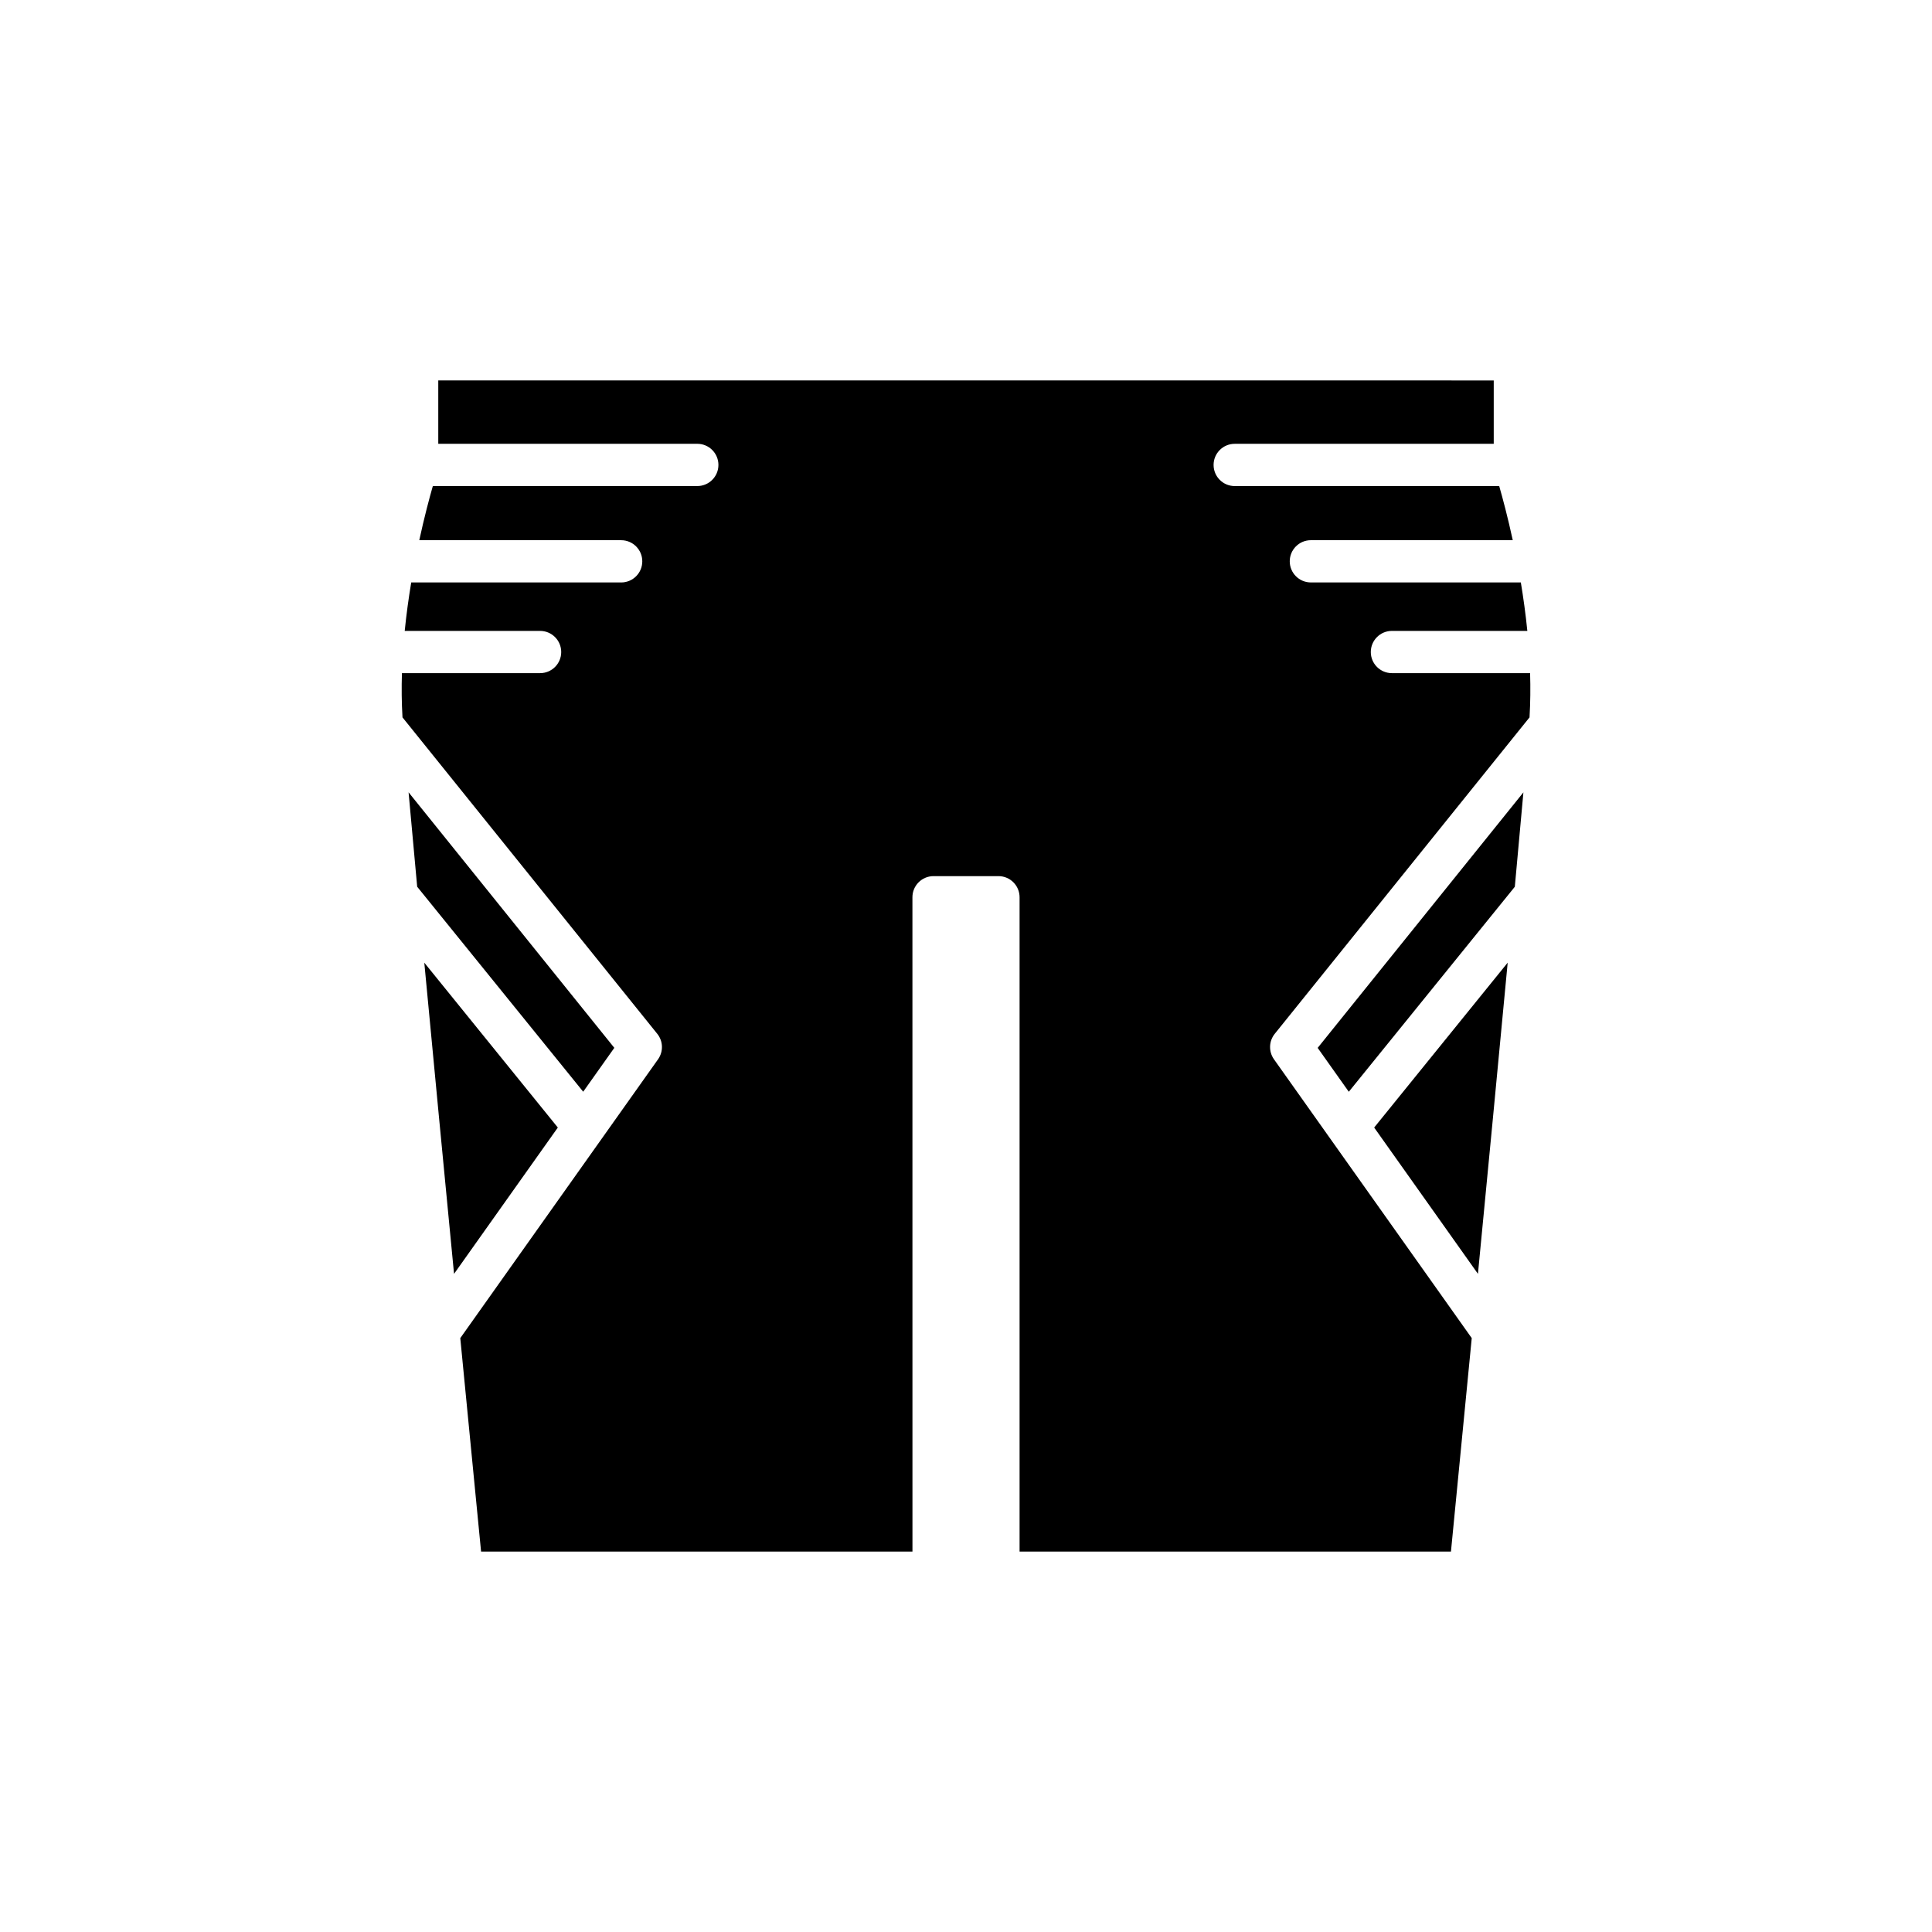 <?xml version="1.0" encoding="UTF-8"?>
<!-- Uploaded to: SVG Repo, www.svgrepo.com, Generator: SVG Repo Mixer Tools -->
<svg fill="#000000" width="800px" height="800px" version="1.1" viewBox="144 144 512 512" xmlns="http://www.w3.org/2000/svg">
 <g>
  <path d="m306.8 421.69-54.523-67.719c0.637 7.137 1.406 15.602 2.281 25.023l43.996 54.324z"/>
  <path d="m291.83 442.81-35.387-43.691c2.441 25.93 5.293 55.641 7.883 82.469z"/>
  <path d="m508.17 442.81 27.5 38.773c2.594-26.828 5.445-56.539 7.883-82.469z"/>
  <path d="m547.72 353.98-54.523 67.719 8.25 11.629 43.996-54.324c0.871-9.422 1.645-17.887 2.277-25.023z"/>
  <path d="m287.13 322.39h-36.613c-0.125 3.902-0.082 7.828 0.148 11.723l67.52 83.859c1.57 1.949 1.652 4.707 0.203 6.75l-52.41 73.891c2.516 25.934 4.598 47.25 5.512 56.566h114.32l-0.008-173.4c0-3.09 2.504-5.598 5.598-5.598h17.199c3.094 0 5.598 2.508 5.598 5.598v173.4h114.32c0.914-9.316 2.996-30.633 5.508-56.566l-52.41-73.891c-1.449-2.043-1.367-4.801 0.203-6.75l67.52-83.859c0.23-3.898 0.273-7.82 0.152-11.723h-36.617c-3.094 0-5.598-2.508-5.598-5.598 0-3.09 2.504-5.598 5.598-5.598h35.883c-0.445-4.465-1.047-8.766-1.719-12.84h-55.645c-3.094 0-5.598-2.508-5.598-5.598s2.504-5.598 5.598-5.598h53.504c-1.34-6.164-2.68-11.168-3.594-14.348l-70.094 0.004c-3.094 0-5.598-2.508-5.598-5.598s2.504-5.598 5.598-5.598h68.645v-16.793l-279.71-0.004v16.793h68.645c3.094 0 5.598 2.508 5.598 5.598 0 3.09-2.504 5.598-5.598 5.598l-70.086 0.004c-0.914 3.18-2.25 8.184-3.59 14.348h53.5c3.094 0 5.598 2.508 5.598 5.598 0 3.09-2.504 5.598-5.598 5.598h-55.637c-0.676 4.07-1.277 8.375-1.723 12.84h35.875c3.094 0 5.598 2.508 5.598 5.598 0 3.09-2.504 5.594-5.598 5.594z"/>
 </g>
</svg>